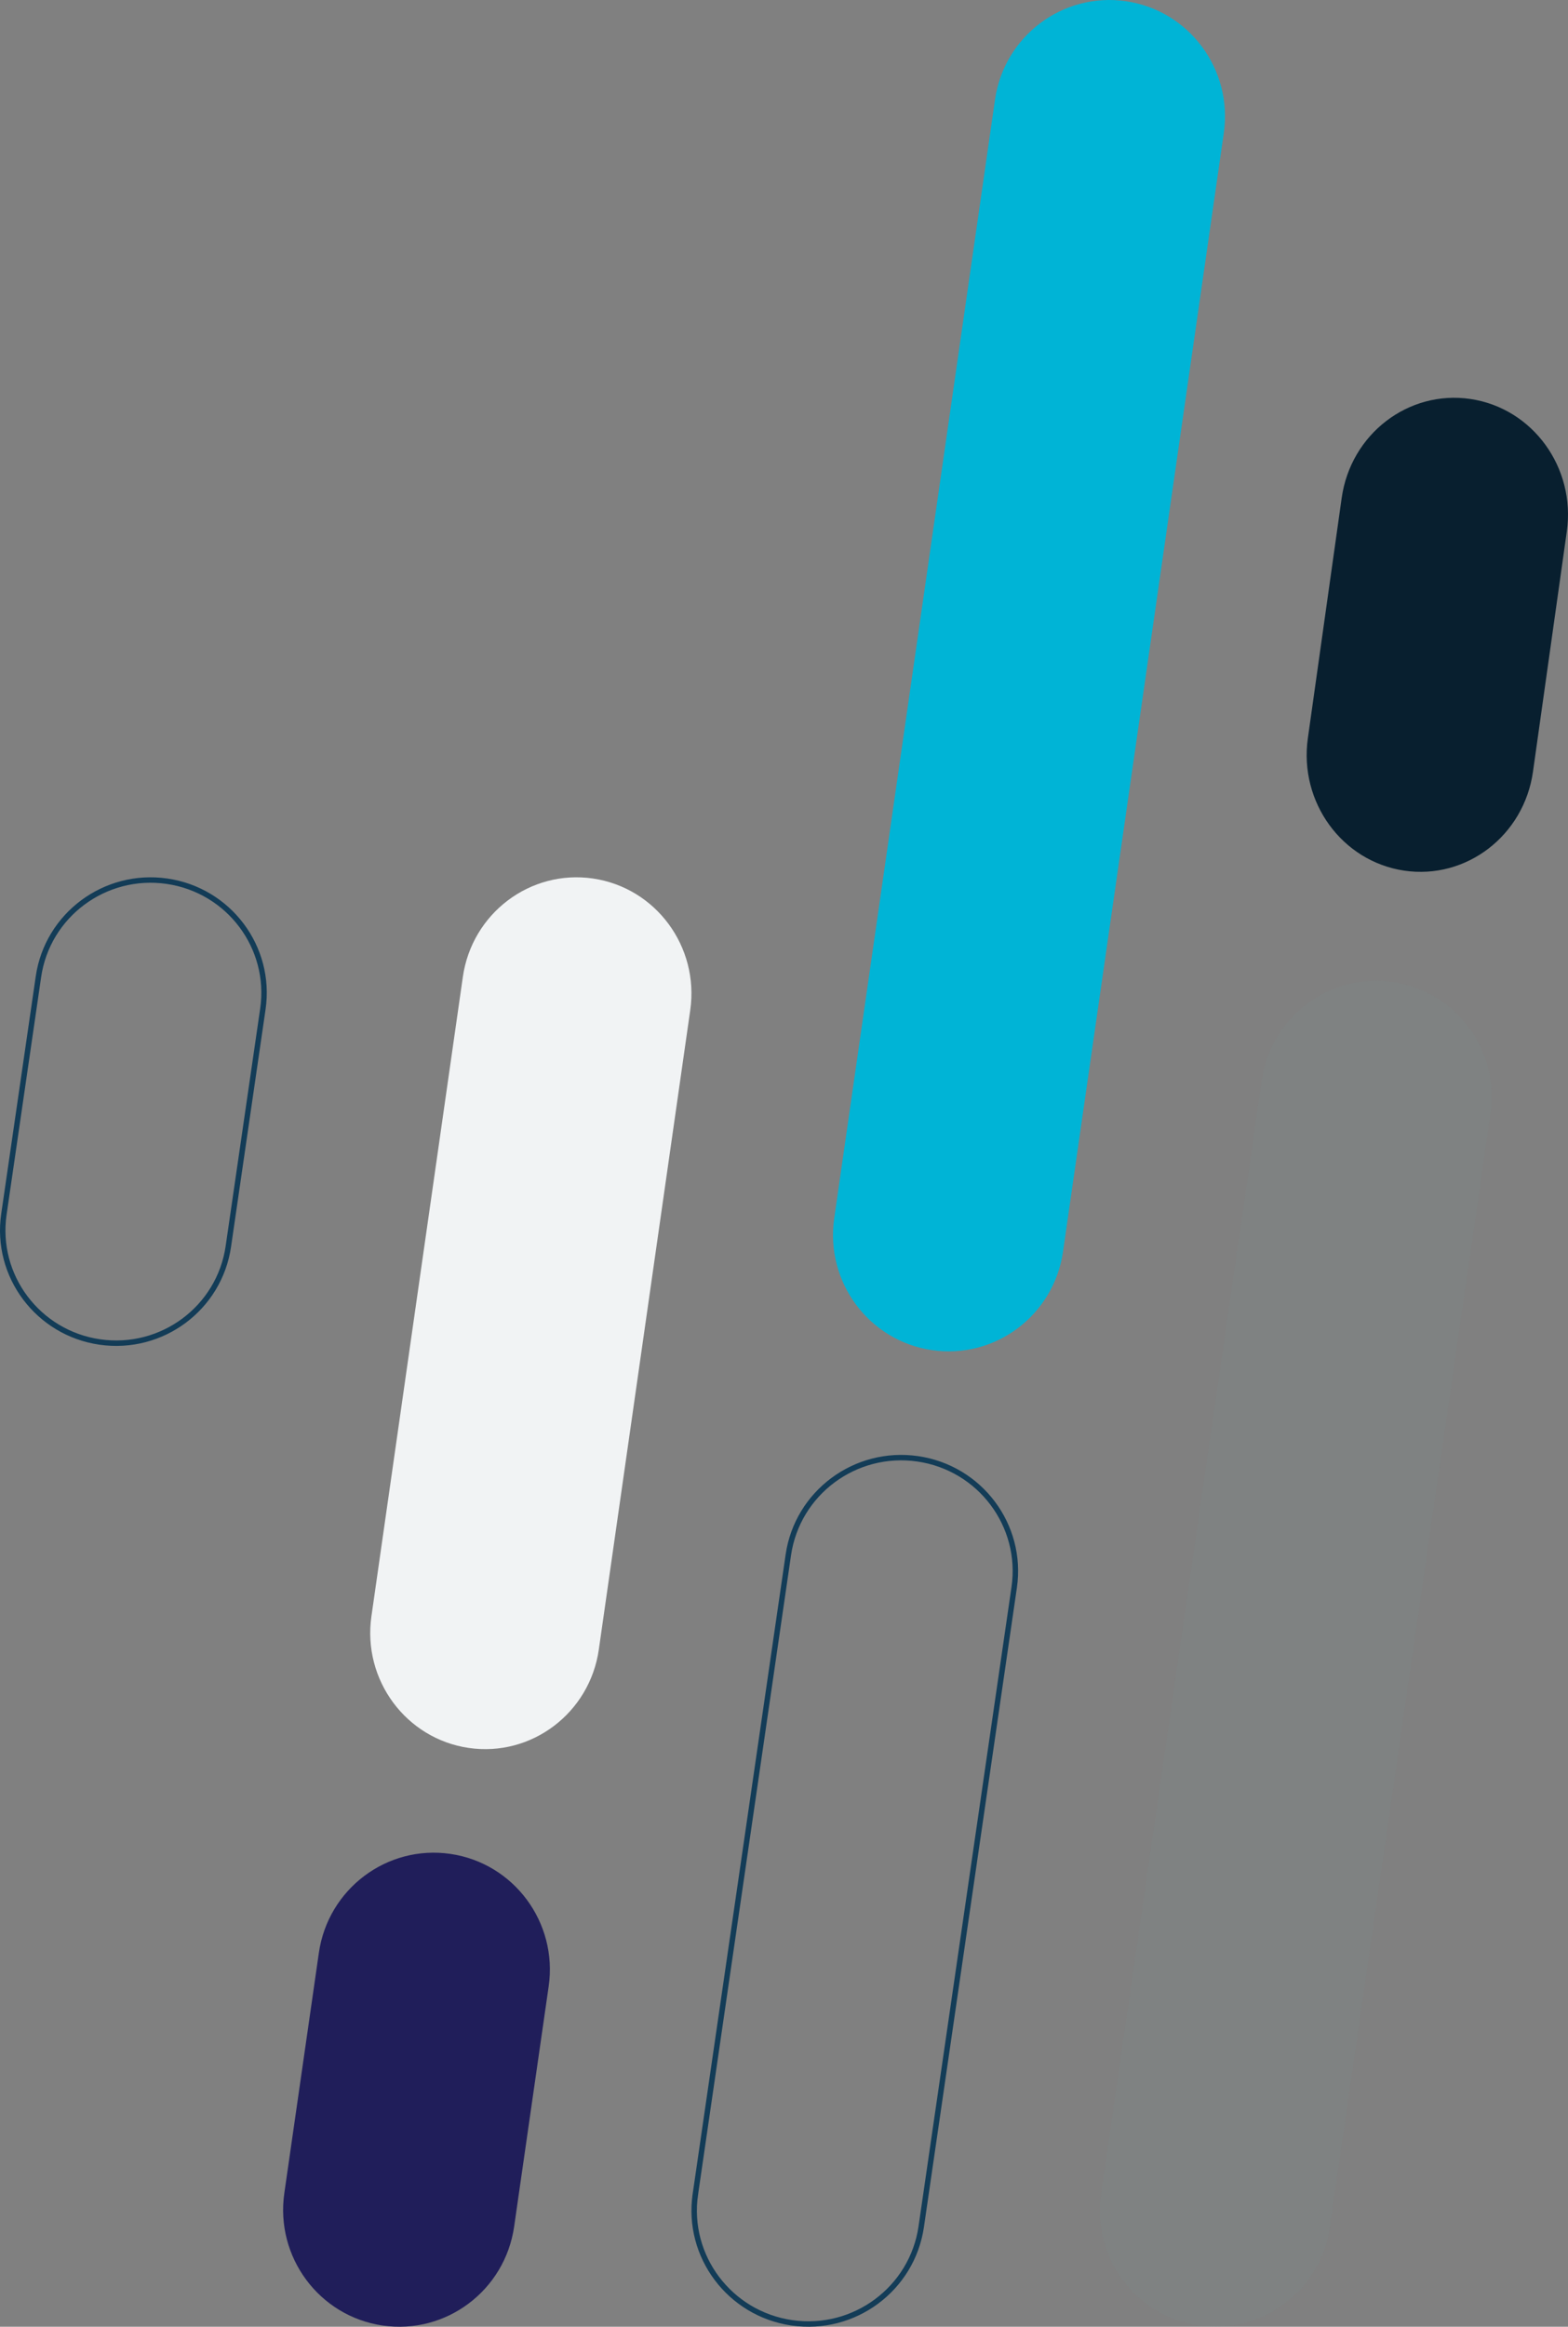 <svg xmlns="http://www.w3.org/2000/svg" width="288" height="427" viewBox="0 0 288 427" fill="none"><rect x="0" y="0" width="288" height="427" fill="#808080" stroke="none"/><path d="M257.903 159.776C246.488 158.079 238.565 147.199 240.218 135.479L246.432 91.381C248.085 79.661 258.682 71.527 270.097 73.224C281.512 74.921 289.435 85.801 287.782 97.521L281.568 141.619C279.915 153.339 269.318 161.473 257.903 159.776Z" fill="#081F2F"></path><path d="M127.719 402.689L127.224 402.617L127.719 402.689L144.796 285.35C146.453 273.971 157.084 266.069 168.539 267.717C179.994 269.366 187.939 279.934 186.281 291.311L186.281 291.311L169.204 408.65C167.547 420.029 156.916 427.931 145.461 426.283C134.006 424.634 126.061 414.066 127.719 402.689Z" stroke="#133C57"></path><path d="M70.276 426.776C58.623 425.079 50.535 414.199 52.223 402.479L58.566 358.381C60.253 346.661 71.072 338.527 82.724 340.224C94.377 341.921 102.465 352.801 100.777 364.521L94.434 408.619C92.747 420.339 81.928 428.473 70.276 426.776Z" fill="#201E5A"></path><path d="M171.195 247.777C159.594 246.088 151.542 235.257 153.222 223.59L182.753 18.297C184.433 6.631 195.204 -1.466 206.805 0.223C218.406 1.912 226.458 12.743 224.778 24.41L195.247 229.703C193.567 241.369 182.796 249.466 171.195 247.777Z" fill="#00B4D6"></path><path d="M86.083 320.777C74.553 319.09 66.551 308.27 68.22 296.617L85.013 179.278C86.682 167.624 97.387 159.535 108.917 161.223C120.447 162.91 128.449 173.73 126.78 185.383L109.987 302.722C108.318 314.376 97.613 322.465 86.083 320.777Z" fill="#F1F3F4"></path><path d="M0.717 222.833L0.717 222.833L7.061 179.242C7.061 179.242 7.061 179.242 7.061 179.242C8.708 167.932 19.271 160.078 30.653 161.716C42.035 163.355 49.929 173.859 48.283 185.167L48.283 185.167L41.939 228.758C40.292 240.068 29.729 247.922 18.347 246.284C6.965 244.646 -0.93 234.141 0.717 222.833Z" stroke="#133C57"></path><path d="M220.195 426.778C208.594 425.096 200.542 414.308 202.222 402.689L231.753 198.223C233.433 186.604 244.204 178.54 255.805 180.222C267.406 181.904 275.458 192.692 273.778 204.311L244.247 408.777C242.567 420.396 231.796 428.46 220.195 426.778Z" fill="#7C9198" fill-opacity="0.11"></path></svg>